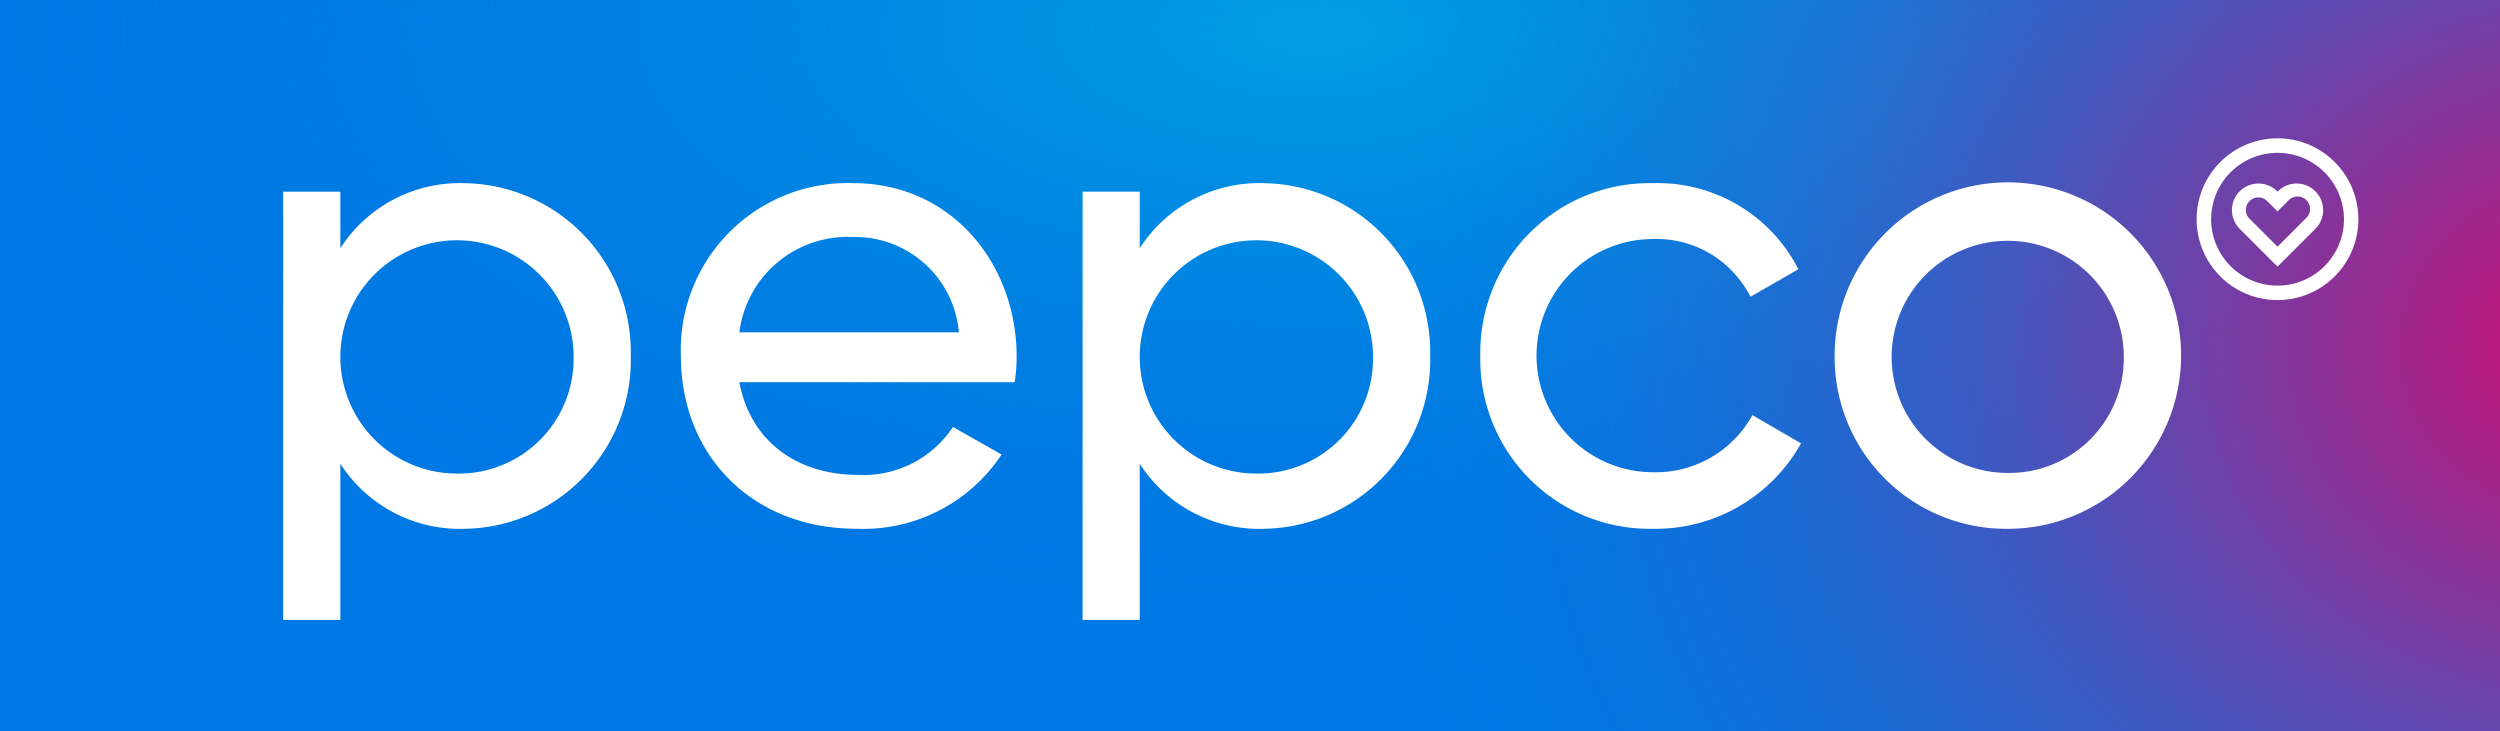 <svg height="40.939" viewBox="0 0 140 40.939" width="140" xmlns="http://www.w3.org/2000/svg"><clipPath id="a"><path d="M0 0h140v40.939H0z"/></clipPath><radialGradient id="b" cx=".5" cy=".5" gradientTransform="matrix(.446 0 0 .437 .294 .384)" gradientUnits="objectBoundingBox" r=".829"><stop offset="0" stop-color="#009ee2"/><stop offset=".539" stop-color="#008be2" stop-opacity=".459"/><stop offset=".999" stop-color="#0078e3" stop-opacity="0"/></radialGradient><radialGradient id="c" cx=".5" cy=".5" gradientTransform="matrix(.769 0 0 .904 .113 .045)" gradientUnits="objectBoundingBox" r=".481"><stop offset="0" stop-color="#e30567"/><stop offset=".093" stop-color="#db096c" stop-opacity=".906"/><stop offset=".237" stop-color="#c51478" stop-opacity=".765"/><stop offset=".414" stop-color="#a2268b" stop-opacity=".588"/><stop offset=".616" stop-color="#703fa6" stop-opacity=".384"/><stop offset=".837" stop-color="#325ec8" stop-opacity=".165"/><stop offset=".999" stop-color="#0078e3" stop-opacity="0"/></radialGradient><path d="M0 0h140v40.939H0z" fill="#0078e3"/><g clip-path="url(#a)"><ellipse cx="98.045" cy="43.734" fill="url(#b)" rx="98.045" ry="43.734" transform="translate(-27.798 -51.026)"/></g><g clip-path="url(#a)"><ellipse cx="91.956" cy="70.672" fill="url(#c)" opacity=".9" rx="91.956" ry="70.672" transform="translate(53.588 -50.812)"/></g><g fill="#fff"><path d="M102.741 19.935a9.7 9.7 0 119.678 9.678 9.6 9.6 0 01-9.678-9.678zm16.191 0a6.5 6.5 0 10-6.514 6.55 6.417 6.417 0 006.513-6.55zm-36.034 0a9.484 9.484 0 019.678-9.678 8.846 8.846 0 018.133 4.821l-2.686 1.543a5.882 5.882 0 00-5.447-3.236 6.53 6.53 0 000 13.06 6.167 6.167 0 005.557-3.2l2.724 1.582a9.325 9.325 0 01-8.28 4.785 9.485 9.485 0 01-9.68-9.677zm-2.809 0a9.453 9.453 0 01-9.31 9.678 7.961 7.961 0 01-6.954-3.643v8.745h-3.2V10.734h3.2v3.167a7.955 7.955 0 016.954-3.643 9.45 9.45 0 019.309 9.677zm-3.2 0a6.532 6.532 0 10-6.514 6.585 6.429 6.429 0 006.512-6.585zm-28.823 6.66a6 6 0 005.3-2.687l2.724 1.546a9.289 9.289 0 01-8.1 4.158c-5.923 0-9.861-4.158-9.861-9.678a9.346 9.346 0 019.641-9.678c5.557 0 9.162 4.563 9.162 9.713a9.5 9.5 0 01-.111 1.436H41.404c.622 3.311 3.24 5.19 6.66 5.19zm-6.66-7.985h12.29a5.827 5.827 0 00-5.923-5.336 6.108 6.108 0 00-6.369 5.333zm-6.083 1.325a9.453 9.453 0 01-9.31 9.678 7.961 7.961 0 01-6.954-3.643v8.745h-3.2V10.734h3.2v3.167a7.955 7.955 0 016.954-3.643 9.45 9.45 0 019.308 9.677zm-3.2 0a6.532 6.532 0 10-6.514 6.585 6.429 6.429 0 006.511-6.585zm93.289-7.133l2.13 2.13 2.13-2.13a1.485 1.485 0 00-2.1-2.1l-.029.03-.03-.03a1.485 1.485 0 00-2.1 2.1zm1.05-1.747a.688.688 0 01.493.2l.57.568.017.016.017-.016.568-.568a.7.7 0 11.986.986l-1.572 1.573-1.572-1.573a.692.692 0 01-.2-.493.7.7 0 01.693-.693z"/><path d="M127.543 7.747a4.529 4.529 0 103.2 1.327 4.5 4.5 0 00-3.2-1.327zm2.629 7.159a3.718 3.718 0 111.089-2.629 3.693 3.693 0 01-1.09 2.629z"/></g></svg>